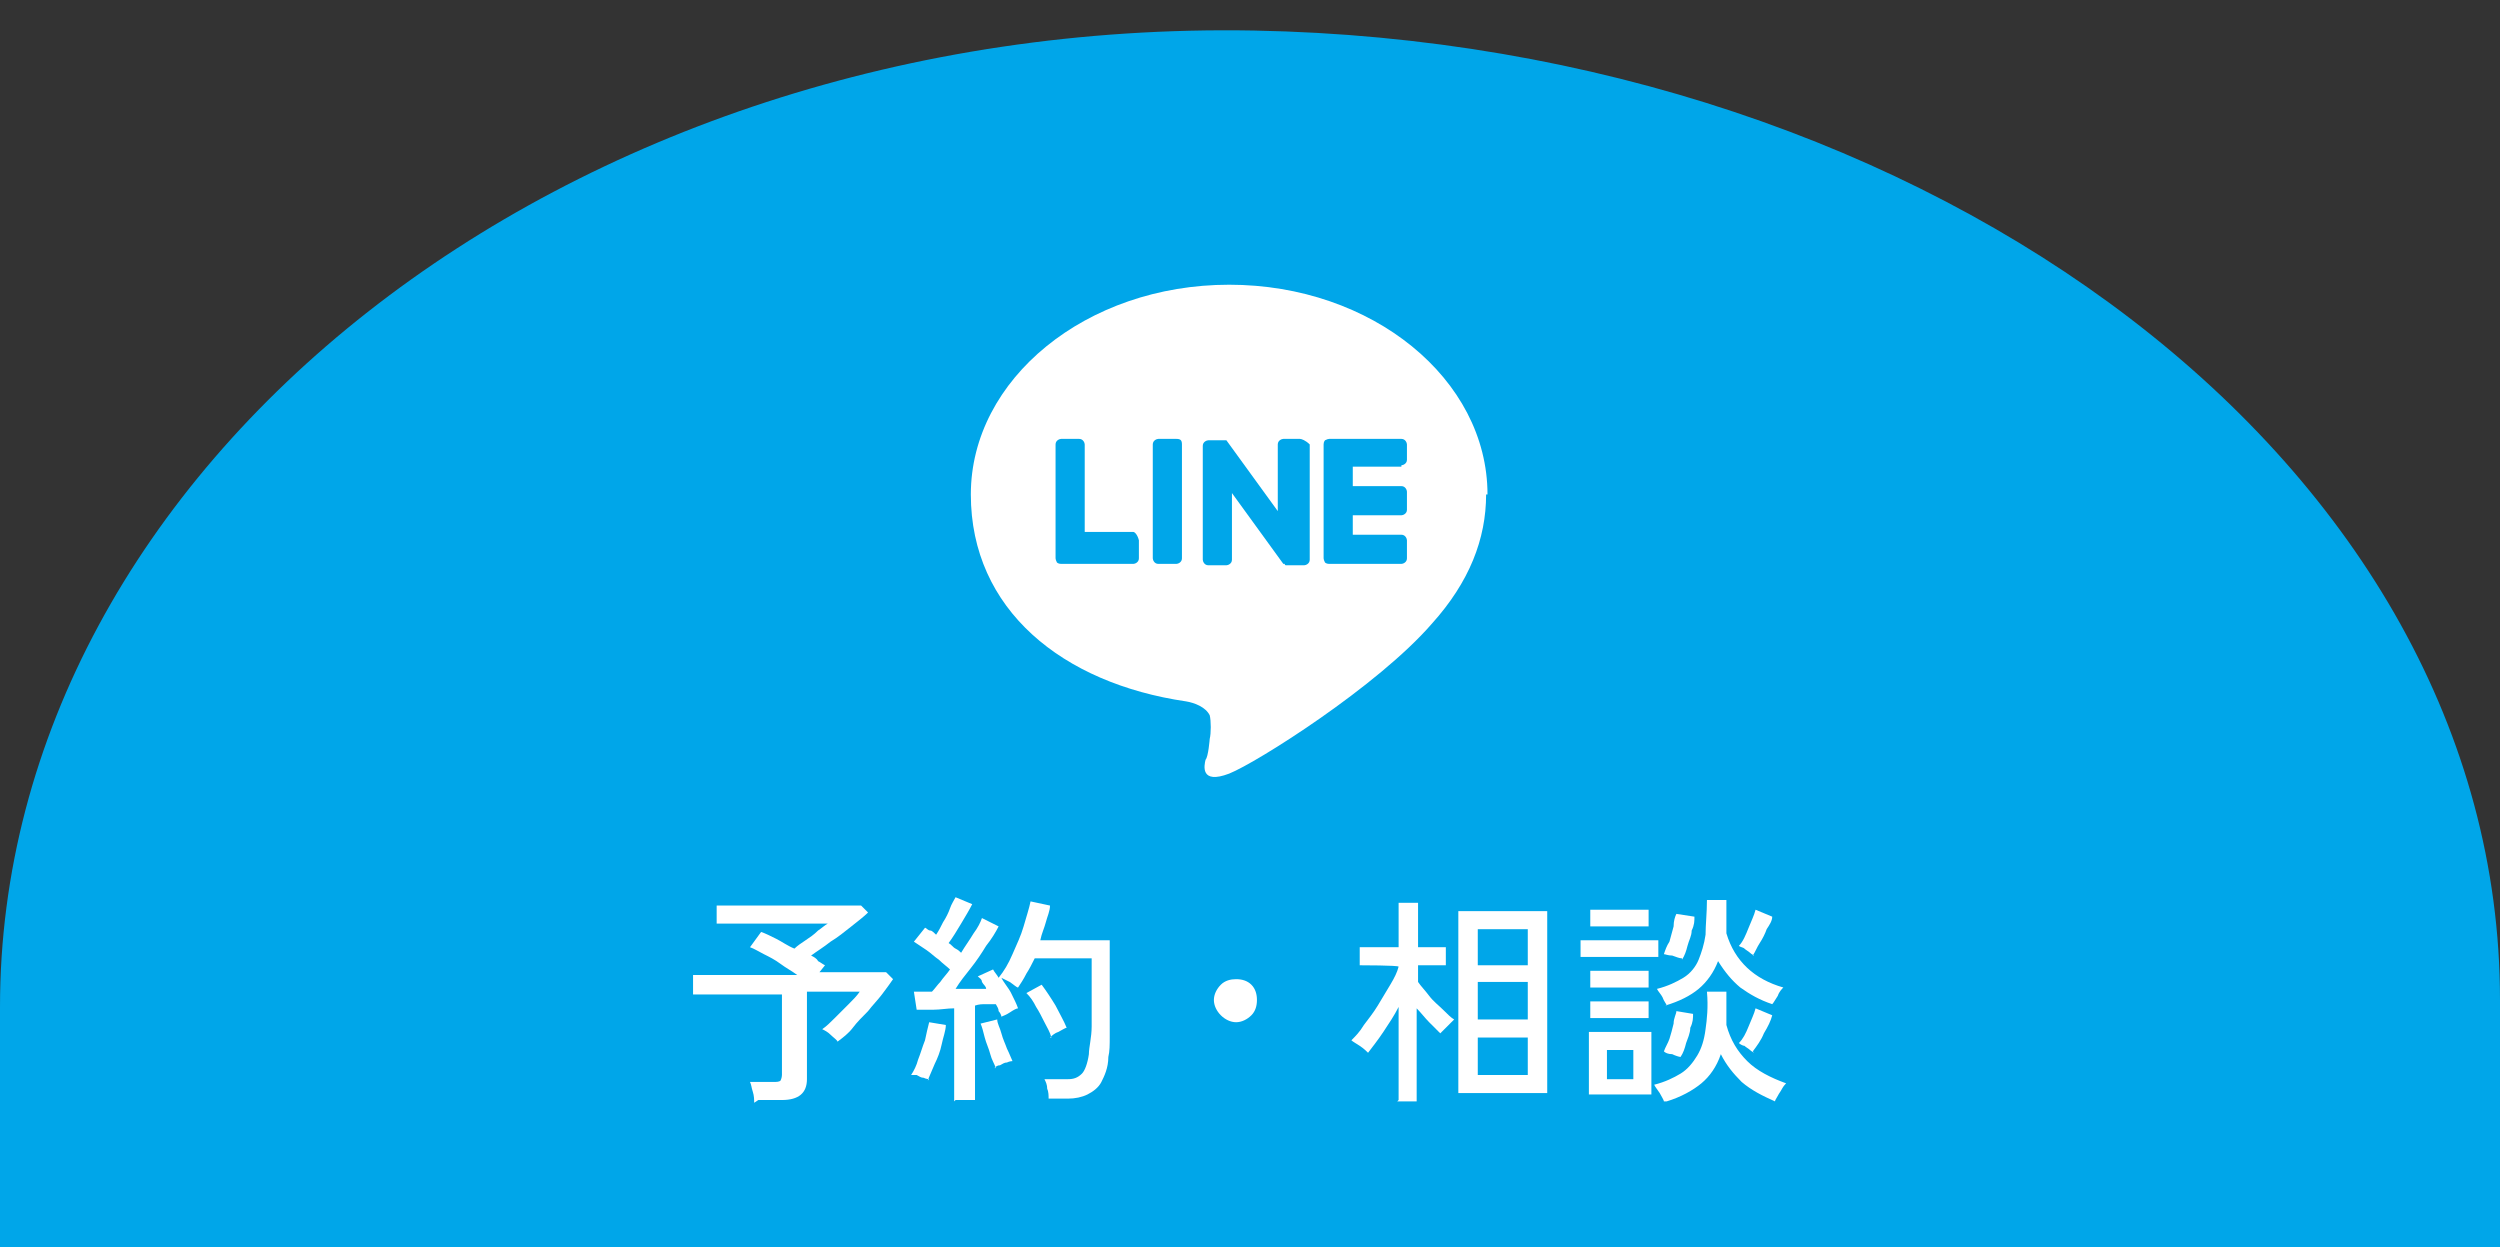 <?xml version="1.0" encoding="UTF-8"?>
<svg id="_レイヤー_1" data-name=" レイヤー 1" xmlns="http://www.w3.org/2000/svg" version="1.1" viewBox="0 0 180 89.8">
  <rect x="0" y="0" width="180" height="89.8" fill="#333333" stroke="none"/>
  <defs>
    <style>
      .cls-1 {
        fill: #00a6e9;
      }

      .cls-1, .cls-2 {
        stroke-width: 0px;
      }

      .cls-2 {
        fill: #fff;
      }
    </style>
  </defs>
  <path class="cls-1" d="M180,90.2H0v-17.7C0,33.7,40.5,1.3,90.3,2.2c48.7.9,89.7,31.2,89.7,69.8v18.2Z"/>
  <g>
    <path class="cls-2" d="M54.3,79.4c0-.2,0-.5-.1-.8s-.1-.5-.2-.7h1.7c.2,0,.4,0,.5-.1,0,0,.1-.2.1-.4v-5.8h-6.4v-1.4h7.5c-.4-.3-.8-.5-1.2-.8-.4-.3-.8-.5-1.2-.7-.4-.2-.7-.4-1-.5l.8-1.1c.3.1.7.3,1.1.5s.8.5,1.3.7c.2-.2.5-.4.8-.6s.6-.4.9-.7c.3-.2.5-.4.7-.5h-8v-1.3h10.4l.5.5c-.3.3-.7.6-1.2,1-.5.4-1,.8-1.5,1.1-.5.4-1,.7-1.4,1,.2.1.4.2.5.4.2.1.3.2.5.3l-.4.5h4.8l.5.5c-.2.3-.5.7-.8,1.1-.3.4-.7.8-1,1.2-.4.4-.8.8-1.1,1.2s-.7.7-1.1,1c0-.1-.3-.3-.5-.5-.2-.2-.4-.3-.6-.4.3-.2.6-.5.9-.8s.7-.7,1-1c.3-.3.6-.6.8-.9h-3.8v6.3c0,1-.6,1.5-1.8,1.5h-1.7Z"/>
    <path class="cls-2" d="M66.9,77.7c0,0-.2,0-.4-.1-.2,0-.3-.1-.5-.2-.2,0-.3,0-.4,0,.2-.3.4-.7.5-1.1.2-.5.3-.9.5-1.4.1-.5.2-.9.3-1.3l1.2.2c0,.4-.2.9-.3,1.4-.1.5-.3,1-.5,1.4-.2.5-.4.9-.5,1.2ZM68.7,79.3v-6.7c-.5,0-1,.1-1.5.1s-.9,0-1.2,0l-.2-1.3c.2,0,.4,0,.6,0s.5,0,.7,0c.2-.2.4-.5.6-.7.2-.3.5-.6.7-.9-.2-.2-.5-.4-.8-.7-.3-.2-.6-.5-.9-.7s-.6-.4-.9-.6l.8-1c.1,0,.2.2.4.2.1,0,.3.2.4.3.2-.3.3-.5.5-.9.2-.3.4-.7.5-1s.3-.6.4-.8l1.2.5c-.2.4-.5.9-.8,1.4s-.6,1-.9,1.4c.2.1.3.3.5.4.2.1.3.2.4.3.3-.5.6-.9.9-1.4.3-.4.5-.8.6-1.1l1.2.6c-.2.4-.5.9-.9,1.4-.3.5-.7,1.1-1.1,1.6-.4.5-.8,1-1.1,1.5.4,0,.8,0,1.2,0,.4,0,.7,0,1,0,0-.2-.2-.3-.3-.5,0-.2-.2-.3-.3-.4l1.1-.5c.1.2.3.4.4.6.4-.5.7-1,1-1.7.3-.7.6-1.3.8-2s.4-1.3.5-1.8l1.4.3c0,.4-.2.8-.3,1.2-.1.4-.3.8-.4,1.3h5v2.7c0,1,0,1.8,0,2.5,0,.7,0,1.3,0,1.8,0,.5,0,1-.1,1.4,0,.8-.3,1.4-.5,1.8-.2.4-.6.7-1,.9-.4.2-.9.3-1.4.3h-1.4c0-.2,0-.5-.1-.7,0-.3-.1-.5-.2-.7h1.7c.4,0,.7-.1,1-.4.2-.2.4-.7.5-1.4,0-.5.2-1.2.2-2,0-.9,0-2,0-3.5v-1.4h-4.1c-.2.4-.4.8-.6,1.1-.2.4-.4.7-.6,1-.1,0-.3-.2-.6-.4-.2-.1-.4-.2-.6-.3.2.4.5.7.7,1.1.2.4.4.8.5,1.1-.1,0-.3.1-.6.3s-.4.2-.6.3c0-.1-.1-.3-.2-.4,0-.2-.1-.3-.2-.5-.2,0-.4,0-.7,0s-.5,0-.8.1v6.8h-1.4ZM71.7,76.9c-.1-.3-.3-.6-.4-1-.1-.4-.3-.8-.4-1.2-.1-.4-.2-.8-.3-1l1.2-.3c0,.3.2.6.3,1,.1.4.3.8.4,1.1.2.4.3.7.4.9,0,0-.2,0-.4.1-.2,0-.3.1-.5.2-.2,0-.3.1-.4.2ZM75.7,74.7c-.1-.4-.3-.7-.5-1.1s-.4-.8-.6-1.1c-.2-.4-.4-.7-.7-1l1.1-.6c.3.4.7,1,1,1.5.3.6.6,1.1.8,1.6-.1,0-.4.2-.6.3-.3.1-.5.3-.6.4Z"/>
    <path class="cls-2" d="M89,73.6c-.4,0-.8-.2-1.1-.5s-.5-.7-.5-1.1.2-.8.5-1.1c.3-.3.7-.4,1.1-.4s.8.1,1.1.4c.3.3.4.7.4,1.1s-.1.8-.4,1.1c-.3.3-.7.5-1.1.5Z"/>
    <path class="cls-2" d="M100.7,79.2v-6.7c-.3.6-.7,1.2-1.1,1.8-.4.6-.8,1.1-1.1,1.5-.1-.1-.3-.3-.6-.5s-.5-.3-.6-.4c.3-.3.6-.6.9-1.1.3-.4.7-.9,1-1.4.3-.5.6-1,.9-1.5.3-.5.5-.9.6-1.3h0c0-.1-2.8-.1-2.8-.1v-1.3h2.8v-3.2h1.4v3.2h2v1.3h-2v1.2c.2.3.5.6.8,1,.3.4.7.7,1,1s.6.6.8.7c0,0-.2.2-.3.3-.1.1-.3.3-.4.4-.1.1-.2.2-.3.3-.2-.2-.5-.5-.8-.8s-.6-.7-.9-1v6.7h-1.4ZM105,78.7v-13.1h6.4v13.1h-6.4ZM106.4,69.5h3.6v-2.6h-3.6v2.6ZM106.4,73.4h3.6v-2.7h-3.6v2.7ZM106.4,77.4h3.6v-2.7h-3.6v2.7Z"/>
    <path class="cls-2" d="M113.8,68.9v-1.2h5.6v1.2h-5.6ZM114.4,78.8v-4.5h4.5v4.5h-4.5ZM114.5,71.1v-1.2h4.2v1.2h-4.2ZM114.5,73.3v-1.2h4.2v1.2h-4.2ZM114.5,66.7v-1.2h4.2v1.2h-4.2ZM115.7,77.7h1.9v-2.1h-1.9v2.1ZM119.8,79.3c0-.1-.2-.4-.3-.6-.2-.3-.3-.4-.4-.6.8-.2,1.4-.5,1.9-.8s.9-.8,1.2-1.3c.3-.5.5-1.1.6-1.9.1-.7.2-1.6.1-2.7h1.4c0,.5,0,.9,0,1.3,0,.4,0,.8,0,1.1.3,1.1.8,1.9,1.5,2.6.7.7,1.7,1.2,2.8,1.6,0,0-.2.2-.3.4-.1.2-.2.3-.3.5-.1.2-.2.3-.2.4-.9-.4-1.7-.8-2.4-1.4-.6-.6-1.1-1.2-1.5-2-.3.9-.8,1.6-1.4,2.1-.6.5-1.5,1-2.5,1.3ZM120,72.4c0-.1-.2-.3-.3-.6-.1-.2-.3-.4-.4-.6.8-.2,1.4-.5,1.9-.8.5-.3.9-.8,1.1-1.3s.4-1.1.5-1.8c0-.7.1-1.6.1-2.5h1.4c0,.5,0,.9,0,1.3,0,.4,0,.8,0,1.1.6,2,2,3.3,4.1,3.9-.1.1-.3.3-.4.6-.2.3-.3.5-.4.6-.9-.3-1.6-.7-2.3-1.2-.6-.5-1.1-1.1-1.6-1.9-.3.8-.8,1.5-1.4,2-.6.5-1.4.9-2.4,1.2ZM121,76.1c-.1,0-.4-.1-.6-.2-.3,0-.5-.1-.6-.2.1-.3.3-.6.4-.9s.2-.7.3-1.1c0-.4.2-.7.2-.9l1.2.2c0,.3,0,.6-.2,1,0,.4-.2.8-.3,1.1-.1.4-.2.7-.4,1ZM121.1,69c-.2,0-.4-.1-.7-.2-.3,0-.5-.1-.6-.1.1-.3.2-.6.4-.9.1-.4.2-.7.3-1.1,0-.4.1-.7.2-.9l1.3.2c0,.3,0,.6-.2,1,0,.4-.2.7-.3,1.1s-.2.7-.4,1ZM126.3,68.8c0,0-.2-.1-.3-.2s-.3-.2-.4-.3-.3-.1-.4-.2c.3-.3.5-.8.7-1.3s.4-.9.5-1.3l1.2.5c0,.3-.2.6-.4.9-.1.3-.3.7-.5,1-.2.3-.3.6-.5.9ZM126.3,75.8c0,0-.2-.1-.3-.2s-.3-.2-.4-.3c-.1,0-.3-.1-.4-.2.3-.3.5-.7.7-1.2.2-.5.4-.9.5-1.3l1.2.5c-.1.4-.3.8-.6,1.3-.2.5-.5.9-.8,1.3Z"/>
  </g>
  <g id="FULL_COLOR_ICON" data-name="FULL COLOR ICON">
    <g id="TYPE_A" data-name="TYPE A">
      <g>
        <path class="cls-2" d="M107.1,35.6c0-8.3-8.3-15.1-18.6-15.1s-18.6,6.8-18.6,15.1,6.6,13.6,15.5,14.9c.6.1,1.4.4,1.7,1,.1.4.1,1.3,0,1.7,0,0-.1,1.3-.3,1.5-.1.4-.4,1.8,1.7,1,2-.8,10.7-6.3,14.6-10.8h0c2.7-3,3.9-6.1,3.9-9.3"/>
        <g>
          <path class="cls-1" d="M84.7,31.6h-1.3c-.1,0-.4.1-.4.4v8.2c0,.1.1.4.4.4h1.3c.1,0,.4-.1.4-.4v-8.2c0-.3-.1-.4-.4-.4"/>
          <path class="cls-1" d="M93.7,31.6h-1.3c-.1,0-.4.1-.4.4v4.8l-3.7-5.1h-1.3c-.1,0-.4.1-.4.4v8.2c0,.1.1.4.4.4h1.3c.1,0,.4-.1.4-.4v-4.8l3.7,5.1h.1q0,.1.1.1h1.3c.1,0,.4-.1.4-.4v-8.3c-.3-.3-.6-.4-.7-.4"/>
          <path class="cls-1" d="M81.6,38.3h-3.5v-6.3c0-.1-.1-.4-.4-.4h-1.3c-.1,0-.4.1-.4.4v8.2h0q0,.1.1.3h0s.1.1.3.1h5.2c.1,0,.4-.1.4-.4v-1.3c-.1-.4-.3-.6-.4-.6"/>
          <path class="cls-1" d="M100.9,33.5c.1,0,.4-.1.4-.4v-1.1c0-.1-.1-.4-.4-.4h-5.2q-.1,0-.3.1h0s-.1.1-.1.3h0v8.2h0q0,.1.1.3h0s.1.1.3.1h5.2c.1,0,.4-.1.4-.4v-1.3c0-.1-.1-.4-.4-.4h-3.5v-1.4h3.5c.1,0,.4-.1.4-.4v-1.3c0-.1-.1-.4-.4-.4h-3.5v-1.4h3.5Z"/>
        </g>
      </g>
    </g>
  </g>
</svg>